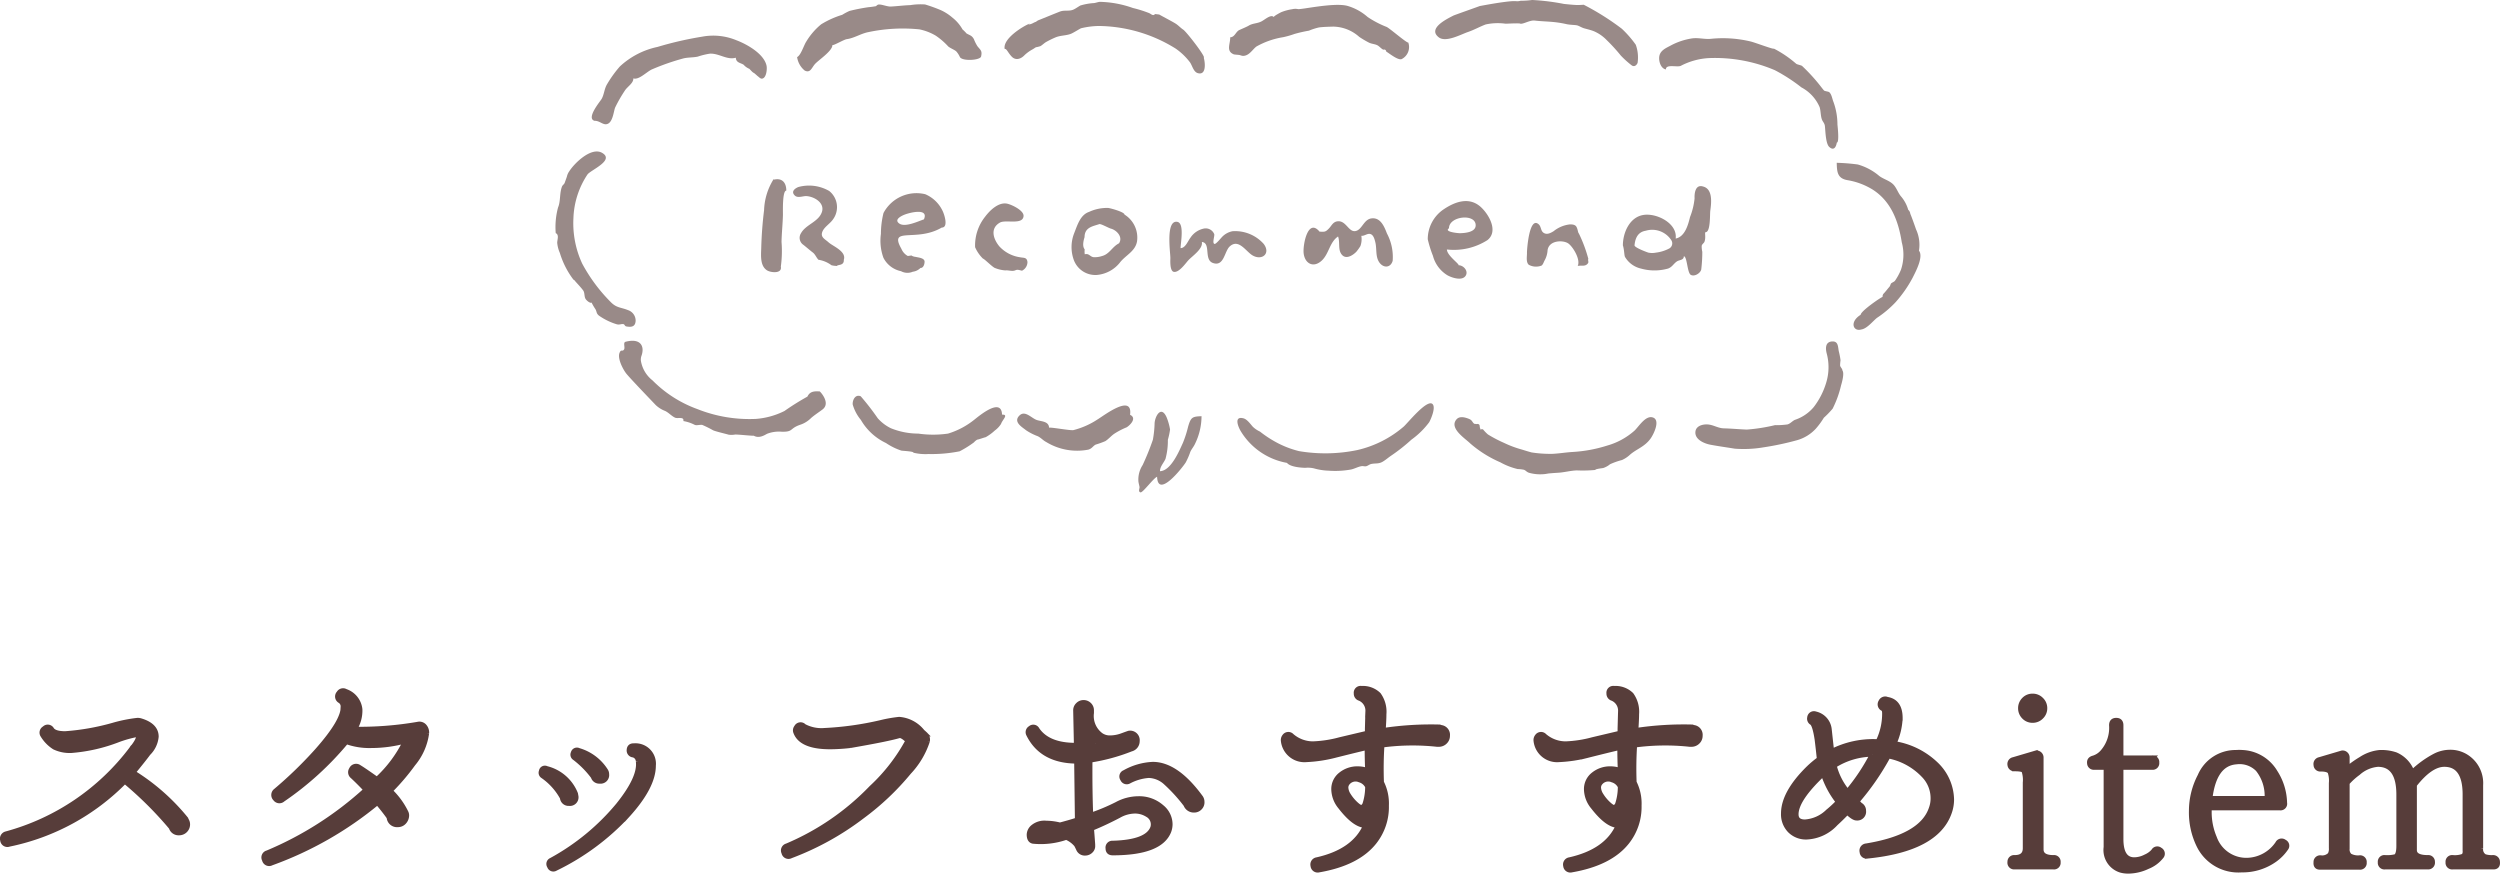 <svg xmlns="http://www.w3.org/2000/svg" width="252.8" height="88.342" viewBox="0 0 252.8 88.342">
  <g id="グループ化_3666" data-name="グループ化 3666" transform="translate(-684.805 -1038.809)">
    <path id="パス_7008" data-name="パス 7008" d="M-106.725-5.35a.848.848,0,0,1-.25.625.848.848,0,0,1-.625.25.762.762,0,0,1-.775-.55,37.2,37.2,0,0,0-4.7-4.675,22.79,22.79,0,0,1-11.7,6.375.477.477,0,0,1-.65-.4.5.5,0,0,1,.375-.65,23.611,23.611,0,0,0,12.675-8.6.692.692,0,0,1,.175-.225q.55-.725.5-1.05,0-.075-.225-.15a11.917,11.917,0,0,0-1.775.5,16.711,16.711,0,0,1-4.775,1.1,3.585,3.585,0,0,1-1.713-.337A3.685,3.685,0,0,1-121.4-14.4a.473.473,0,0,1,.2-.625.457.457,0,0,1,.737.1q.288.425,1.363.425a23.963,23.963,0,0,0,4.825-.85,14.622,14.622,0,0,1,2.475-.5,1.108,1.108,0,0,1,.35.05q1.55.475,1.55,1.6a2.7,2.7,0,0,1-.8,1.675q-.5.675-1.55,1.95a21.31,21.31,0,0,1,5.35,4.7l.05.125A.749.749,0,0,1-106.725-5.35Zm24.175-9.225a6.074,6.074,0,0,1-1.375,3.125A22.131,22.131,0,0,1-86.25-8.725a7.617,7.617,0,0,1,1.6,2.175.683.683,0,0,1,.075.35.991.991,0,0,1-.275.637.827.827,0,0,1-.625.263.8.8,0,0,1-.875-.75q-.475-.675-1.175-1.5A35.892,35.892,0,0,1-98.25-1.425a.478.478,0,0,1-.7-.325.476.476,0,0,1,.3-.7,34.639,34.639,0,0,0,9.975-6.375q-.7-.75-1.375-1.375a.517.517,0,0,1-.1-.7.507.507,0,0,1,.775-.2q.425.25,1.8,1.225a12.869,12.869,0,0,0,2.9-3.9,13.22,13.22,0,0,1-3.475.475,6.854,6.854,0,0,1-2.525-.4A31.059,31.059,0,0,1-97.1-7.85a.5.5,0,0,1-.75-.075.521.521,0,0,1,.05-.8,41.743,41.743,0,0,0,4.175-4.05q2.7-3.05,2.625-4.45a.673.673,0,0,0-.3-.6.491.491,0,0,1-.125-.775.487.487,0,0,1,.675-.175,2.153,2.153,0,0,1,1.45,1.8,3.479,3.479,0,0,1-.55,2.025,34.886,34.886,0,0,0,6.4-.5.67.67,0,0,1,.65.187A.956.956,0,0,1-82.55-14.575Zm18.2,4.175a.619.619,0,0,1-.7.7.62.62,0,0,1-.65-.45,9.663,9.663,0,0,0-1.875-1.9.382.382,0,0,1-.15-.5.378.378,0,0,1,.55-.25,4.808,4.808,0,0,1,2.725,2.05A.616.616,0,0,1-64.35-10.4Zm4.725-.875q0,2.15-2.65,5.05a24.413,24.413,0,0,1-7.25,5.35.4.4,0,0,1-.6-.225.4.4,0,0,1,.175-.6,23.224,23.224,0,0,0,6.775-5.575q2.25-2.8,2.025-4.425a.676.676,0,0,0-.512-.65.451.451,0,0,1-.413-.5q.025-.45.5-.425A1.817,1.817,0,0,1-59.625-11.275ZM-67.45-8.15a.619.619,0,0,1-.7.7.62.62,0,0,1-.675-.575,6.408,6.408,0,0,0-1.975-2.2.38.38,0,0,1-.15-.475.355.355,0,0,1,.525-.275A4.253,4.253,0,0,1-67.5-8.425Zm35.525-5.575a8.328,8.328,0,0,1-1.85,3.1A26.441,26.441,0,0,1-38.5-6.15a28.285,28.285,0,0,1-7.225,4,.471.471,0,0,1-.7-.325.475.475,0,0,1,.3-.675,25.786,25.786,0,0,0,8.55-5.875,18.369,18.369,0,0,0,3.7-4.775L-34-13.9q-.525-.475-.775-.4-1.2.35-4.95,1a18.512,18.512,0,0,1-2.025.125q-2.925,0-3.475-1.475a.492.492,0,0,1,.075-.5.456.456,0,0,1,.75-.1,3.743,3.743,0,0,0,2.075.425,31.591,31.591,0,0,0,5.7-.8,14,14,0,0,1,1.85-.325,3.312,3.312,0,0,1,2.35,1.25q.2.175.25.225A.736.736,0,0,1-31.925-13.725Zm27.775,6.1a.756.756,0,0,1-.212.6.778.778,0,0,1-.587.25.85.85,0,0,1-.825-.55A16.516,16.516,0,0,0-7.8-9.55a2.655,2.655,0,0,0-1.725-.725,5.01,5.01,0,0,0-2,.575.443.443,0,0,1-.65-.225.425.425,0,0,1,.2-.65,6.363,6.363,0,0,1,2.85-.825q2.375,0,4.8,3.3A.762.762,0,0,1-4.15-7.625ZM-7.5-4.65q-.85,2.2-5.675,2.2-.475,0-.475-.45a.442.442,0,0,1,.475-.525Q-9.65-3.525-9.125-5a1.022,1.022,0,0,0,.05-.325,1.112,1.112,0,0,0-.587-.988,2.362,2.362,0,0,0-1.263-.362,3.377,3.377,0,0,0-1.625.45q-1.425.75-2.775,1.3.05.55.125,1.625v.1a.654.654,0,0,1-.212.55.79.79,0,0,1-.562.225.676.676,0,0,1-.65-.4q-.15-.325-.225-.45a2.683,2.683,0,0,0-1.025-.75,7.778,7.778,0,0,1-3.35.4q-.4-.075-.4-.675A1.04,1.04,0,0,1-21.3-5a1.808,1.808,0,0,1,1.4-.45,5.775,5.775,0,0,1,1.35.175h.075q.95-.25,1.725-.5l-.075-5.95q-3.525-.025-4.85-2.7a.458.458,0,0,1,.175-.625.429.429,0,0,1,.675.125q1.1,1.625,3.975,1.6l-.075-3.55a.742.742,0,0,1,.237-.538.769.769,0,0,1,.563-.237.79.79,0,0,1,.563.225.757.757,0,0,1,.237.575v.25a2.417,2.417,0,0,0,.95,2.25,1.564,1.564,0,0,0,.95.275,3.576,3.576,0,0,0,1.225-.237q.65-.238.675-.238a.718.718,0,0,1,.825.8.815.815,0,0,1-.625.8,19.1,19.1,0,0,1-4.15,1.125Q-15.5-8.75-15.4-6.25a20.039,20.039,0,0,0,2.65-1.112,4.6,4.6,0,0,1,2.15-.563,3.43,3.43,0,0,1,2.375.85,2.249,2.249,0,0,1,.85,1.725A2.069,2.069,0,0,1-7.5-4.65Zm-7.425-8.875A2.735,2.735,0,0,1-15.2-13.7l-.225-.175v.45Q-15.15-13.475-14.925-13.525Zm35.6-.775a.827.827,0,0,1-.262.625.86.86,0,0,1-.613.25h-.175a23.124,23.124,0,0,0-5.575.075A36.376,36.376,0,0,0,14-9.575a4.732,4.732,0,0,1,.5,2.35A5.684,5.684,0,0,1,13.275-3.55q-1.7,2.15-5.6,2.825a.473.473,0,0,1-.6-.425.48.48,0,0,1,.4-.6Q11.25-2.6,12.4-5.225q-1.1,0-2.55-1.875a2.861,2.861,0,0,1-.675-1.75A1.849,1.849,0,0,1,9.9-10.375a2.655,2.655,0,0,1,1.7-.575,3.01,3.01,0,0,1,1,.175q-.05-1.15-.05-2.325-.2.025-3.1.75a14.093,14.093,0,0,1-3.05.475A2.143,2.143,0,0,1,4.075-13.8a.582.582,0,0,1,.125-.425.463.463,0,0,1,.725-.05,3.281,3.281,0,0,0,2.175.8A12.132,12.132,0,0,0,9.825-13.9l2.75-.65V-15q.05-1.875.05-1.775a1.346,1.346,0,0,0-.825-1.3.487.487,0,0,1-.35-.5.441.441,0,0,1,.525-.5,2.268,2.268,0,0,1,1.738.638,2.938,2.938,0,0,1,.537,1.962q0,.525-.075,1.65a32.339,32.339,0,0,1,5.7-.35l.15.05A.745.745,0,0,1,20.675-14.3ZM12.6-9.15a1.279,1.279,0,0,0-.8-.675,1.037,1.037,0,0,0-1.25.325.731.731,0,0,0-.15.45,1.528,1.528,0,0,0,.25.75,4.316,4.316,0,0,0,.85,1q.375.325.55.25a.69.69,0,0,0,.275-.325A5.69,5.69,0,0,0,12.6-9.15ZM46.225-14.3a.827.827,0,0,1-.263.625.86.86,0,0,1-.612.25h-.175a23.124,23.124,0,0,0-5.575.075,36.376,36.376,0,0,0-.05,3.775,4.732,4.732,0,0,1,.5,2.35A5.684,5.684,0,0,1,38.825-3.55q-1.7,2.15-5.6,2.825a.473.473,0,0,1-.6-.425.48.48,0,0,1,.4-.6Q36.8-2.6,37.95-5.225q-1.1,0-2.55-1.875a2.861,2.861,0,0,1-.675-1.75,1.849,1.849,0,0,1,.725-1.525,2.655,2.655,0,0,1,1.7-.575,3.01,3.01,0,0,1,1,.175q-.05-1.15-.05-2.325-.2.025-3.1.75a14.093,14.093,0,0,1-3.05.475A2.143,2.143,0,0,1,29.625-13.8a.582.582,0,0,1,.125-.425.463.463,0,0,1,.725-.05,3.281,3.281,0,0,0,2.175.8,12.132,12.132,0,0,0,2.725-.425l2.75-.65V-15q.05-1.875.05-1.775a1.346,1.346,0,0,0-.825-1.3.487.487,0,0,1-.35-.5.441.441,0,0,1,.525-.5,2.268,2.268,0,0,1,1.737.638,2.938,2.938,0,0,1,.537,1.962q0,.525-.075,1.65a32.339,32.339,0,0,1,5.7-.35l.15.05A.745.745,0,0,1,46.225-14.3ZM38.15-9.15a1.279,1.279,0,0,0-.8-.675A1.037,1.037,0,0,0,36.1-9.5a.731.731,0,0,0-.15.45,1.528,1.528,0,0,0,.25.75,4.316,4.316,0,0,0,.85,1q.375.325.55.25a.69.69,0,0,0,.275-.325A5.69,5.69,0,0,0,38.15-9.15ZM71.4-6.475q-1.325,3.65-8.25,4.35a.449.449,0,0,1-.55-.425.473.473,0,0,1,.425-.6q5.625-.925,6.575-3.8a2.869,2.869,0,0,0,.175-1,3.3,3.3,0,0,0-.95-2.35,6.667,6.667,0,0,0-3.575-1.95,25.73,25.73,0,0,1-3.2,4.625,2.449,2.449,0,0,1,.35.325.649.649,0,0,1,.35.6.641.641,0,0,1-.725.725q-.3,0-.925-.6-.6.625-1.175,1.15A4.228,4.228,0,0,1,57-4.05a2.276,2.276,0,0,1-1.7-.662,2.342,2.342,0,0,1-.65-1.713q0-2.1,2.55-4.6a10.608,10.608,0,0,1,1.075-.9q-.1-1-.225-2-.225-1.475-.525-1.687a.46.46,0,0,1-.225-.513.429.429,0,0,1,.575-.375,1.788,1.788,0,0,1,1.4,1.525q.125,1.15.25,2.275a9.187,9.187,0,0,1,4.45-1h.25a6.409,6.409,0,0,0,.65-2.925q-.025-.35-.15-.4a.472.472,0,0,1-.225-.7A.478.478,0,0,1,65.05-18l.05.025q1.35.2,1.35,1.9a6.91,6.91,0,0,1-.625,2.575,7.845,7.845,0,0,1,4.225,2.075,5.062,5.062,0,0,1,1.6,3.575A3.931,3.931,0,0,1,71.4-6.475Zm-7.75-5.95a7.353,7.353,0,0,0-3.875,1.15,6.677,6.677,0,0,0,1.35,2.65A20.08,20.08,0,0,0,63.65-12.425ZM60.2-7.6a9.066,9.066,0,0,1-1.525-2.85q-.25.225-.5.475-2.25,2.25-2.25,3.625,0,.775.9.775a3.668,3.668,0,0,0,2.325-1.05A11.209,11.209,0,0,0,60.2-7.6Zm20.875-9.475a1.178,1.178,0,0,1-.363.862,1.178,1.178,0,0,1-.862.363,1.166,1.166,0,0,1-.875-.363,1.2,1.2,0,0,1-.35-.862,1.2,1.2,0,0,1,.35-.862,1.166,1.166,0,0,1,.875-.362,1.178,1.178,0,0,1,.862.362A1.178,1.178,0,0,1,81.075-17.075ZM82.425-1.5a.42.42,0,0,1-.475.475H77.975a.424.424,0,0,1-.425-.5.423.423,0,0,1,.475-.45q1.075,0,1.075-.95V-9.55a2.9,2.9,0,0,0-.138-1.212q-.138-.187-.937-.187a.439.439,0,0,1-.475-.4.444.444,0,0,1,.35-.525l2.2-.65a.43.43,0,0,1,.412.063.452.452,0,0,1,.188.387V-2.8q0,.825,1.25.825A.42.42,0,0,1,82.425-1.5ZM92.85-2.075h0a3.3,3.3,0,0,1-1.375,1.012,4.628,4.628,0,0,1-1.95.462,2.816,2.816,0,0,1-.775-.1,2.13,2.13,0,0,1-1.475-2.325V-11.1h-1.2a.429.429,0,0,1-.475-.425q-.05-.4.4-.513a2.007,2.007,0,0,0,.925-.612,3.72,3.72,0,0,0,.9-2.7q0-.5.475-.5t.475.5v3.3h3.15a.42.42,0,0,1,.475.475.42.42,0,0,1-.475.475h-3.15v7.25q0,2.1,1.35,2.1a2.572,2.572,0,0,0,1.15-.3,2.237,2.237,0,0,0,.8-.575.421.421,0,0,1,.65-.125A.429.429,0,0,1,92.85-2.075Zm12.6-.825a4.633,4.633,0,0,1-1.1,1.125,5.6,5.6,0,0,1-3.375,1.05,4.429,4.429,0,0,1-4.3-2.45A7.581,7.581,0,0,1,95.9-6.7a7.609,7.609,0,0,1,.875-3.525A3.9,3.9,0,0,1,100.4-12.6a4.524,4.524,0,0,1,.675,0,4.068,4.068,0,0,1,3.3,2,5.949,5.949,0,0,1,.95,3.1.419.419,0,0,1-.475.5H97.7v.4a6.593,6.593,0,0,0,.525,2.625A3.422,3.422,0,0,0,101.6-1.7a3.847,3.847,0,0,0,3.025-1.7.439.439,0,0,1,.675-.15A.417.417,0,0,1,105.45-2.9Zm-1.9-5.05a4.306,4.306,0,0,0-.925-2.95,2.6,2.6,0,0,0-2.2-.75q-2.225.175-2.65,3.7Zm23.3,6.425q.05.5-.4.5h-4.125a.42.42,0,0,1-.475-.475.42.42,0,0,1,.475-.475,2.435,2.435,0,0,0,1.1-.15.68.68,0,0,0,.15-.525v-5.7q0-3.05-2.1-3.05-1.4,0-3.025,2.075v6.6q0,.75,1.35.75a.423.423,0,0,1,.475.45.431.431,0,0,1-.4.5h-4.4A.42.42,0,0,1,115-1.5a.42.42,0,0,1,.475-.475,3.4,3.4,0,0,0,1.1-.1q.3-.2.3-1.075v-5.2q0-3.05-2.125-3.05a3.428,3.428,0,0,0-2,.875,6.676,6.676,0,0,0-1.1,1v6.65a.862.862,0,0,0,.262.725,1.728,1.728,0,0,0,.988.2.42.42,0,0,1,.475.475A.42.42,0,0,1,112.9-1h-4q-.45,0-.4-.5a.423.423,0,0,1,.475-.45,1.1,1.1,0,0,0,.95-.325,1.258,1.258,0,0,0,.125-.675V-9.5a2.745,2.745,0,0,0-.125-1.125q-.175-.3-.95-.3a.429.429,0,0,1-.475-.425.444.444,0,0,1,.35-.525l2.2-.65a.43.43,0,0,1,.412.063.452.452,0,0,1,.188.387v1.15a10.168,10.168,0,0,1,1.4-1,4.143,4.143,0,0,1,1.9-.675,4.534,4.534,0,0,1,1.6.225,3.045,3.045,0,0,1,1.675,1.8,10.03,10.03,0,0,1,2.35-1.7,3.36,3.36,0,0,1,1.475-.35,3,3,0,0,1,1.7.5,3.152,3.152,0,0,1,1.4,2.825v6.4a.831.831,0,0,0,.4.825,2.3,2.3,0,0,0,.825.1A.439.439,0,0,1,126.85-1.525Z" transform="translate(810.5 1127.5)" fill="#573d3a" stroke="#573d3a" stroke-width="0.5"/>
    <g id="グループ化_2953" data-name="グループ化 2953" transform="translate(517 -212.246)">
      <g id="グループ化_2513" data-name="グループ化 2513" transform="translate(244.763 1269.177)">
        <path id="パス_4734" data-name="パス 4734" d="M493.515,520.056c0-.847-.466-1.3-1.246-1.107.112-.065-.25.021-.069,0a6.288,6.288,0,0,0-.932,3.082q-.237,1.91-.287,3.833c-.02.73-.137,1.791.581,2.253.376.242,1.548.366,1.4-.377a11.661,11.661,0,0,0,.07-2.5c.02-.9.117-1.8.142-2.7C493.181,522.238,493.1,520.056,493.515,520.056Z" transform="translate(-490.962 -518.904)" fill="#998a88" fill-rule="evenodd"/>
        <path id="パス_4735" data-name="パス 4735" d="M500.85,527.343c.284-.853-1.12-1.373-1.54-1.759-.364-.335-.842-.508-.634-1.065.178-.476.765-.816,1.054-1.224a2.089,2.089,0,0,0-.362-2.91,4.079,4.079,0,0,0-3.123-.395c-.355.147-.761.462-.349.859.3.289.83.034,1.181.057.8.053,1.857.686,1.559,1.6-.329,1.008-1.625,1.264-2.113,2.148a.855.855,0,0,0,.23,1.175c.128.092.819.679.941.765.267.189.366.524.592.75a2.943,2.943,0,0,1,1.316.554,2.37,2.37,0,0,0,.554.069C500.246,527.808,500.887,527.966,500.85,527.343Z" transform="translate(-492.481 -519.198)" fill="#998a88" fill-rule="evenodd"/>
        <path id="パス_4736" data-name="パス 4736" d="M625.259,525.921c.149.458.127,1.03.223,1.182a2.522,2.522,0,0,0,1.606,1.164,5.058,5.058,0,0,0,2.735,0c.427-.157.546-.479.891-.718.255-.176.706-.114.706-.524.34,0,.34,1.658.7,1.874s.966-.144,1.062-.535a15,15,0,0,0,.108-1.79,2.472,2.472,0,0,1-.062-.6c.044-.2.229-.274.283-.425.169-.471-.022-.955.123-.963.5-.025.413-1.806.464-2.171.106-.764.283-2.194-.734-2.447-.743-.234-.884.62-.855,1.2a6.987,6.987,0,0,1-.461,1.889c-.191.79-.516,1.992-1.453,2.174.207-1.528-1.915-2.607-3.268-2.385C625.928,523.074,625.259,524.651,625.259,525.921Zm1.177,0c.106-1.187.726-1.409,1.141-1.482a2.3,2.3,0,0,1,2.587.972.592.592,0,0,1-.2.815,3.88,3.88,0,0,1-1.364.429,1.954,1.954,0,0,1-.762,0C627.755,526.637,626.436,526.152,626.436,525.921Z" transform="translate(-538.111 -519.231)" fill="#998a88" fill-rule="evenodd"/>
        <path id="パス_4737" data-name="パス 4737" d="M514.892,524.448c.752,0,.2-1.5.078-1.71a3.41,3.41,0,0,0-1.74-1.663,3.775,3.775,0,0,0-4.226,1.9,8.908,8.908,0,0,0-.26,2.112,5.038,5.038,0,0,0,.255,2.416,2.573,2.573,0,0,0,1.777,1.354,1.352,1.352,0,0,0,1.188.055,1.328,1.328,0,0,0,.783-.383c.233.021.4-.261.413-.615.015-.4-.651-.434-.888-.5-.106-.007-.373-.066-.415-.14-.071-.009-.368.059-.411.038a1.475,1.475,0,0,1-.633-.721C509.512,524.29,512.319,525.965,514.892,524.448Zm-1.8-.831c-.567.19-1.9.83-2.482.427-.564-.387.154-.761.556-.916C511.674,522.933,513.614,522.436,513.092,523.617Z" transform="translate(-496.624 -519.557)" fill="#998a88" fill-rule="evenodd"/>
        <path id="パス_4738" data-name="パス 4738" d="M596.282,526.007a11.365,11.365,0,0,0,.525,1.68,3.268,3.268,0,0,0,1.431,1.946c.432.26,1.569.65,1.9.026.254-.475-.264-1.021-.742-1.021.1-.125-1.177-.991-1.177-1.593a6.3,6.3,0,0,0,4.1-.949c1.1-.874.2-2.517-.631-3.306-1.162-1.1-2.6-.607-3.774.178A3.642,3.642,0,0,0,596.282,526.007Zm2.146-1.108c0-1.245,2.726-1.527,2.7-.285-.012.691-1.093.776-1.6.784C599.344,525.4,597.881,525.261,598.428,524.9Z" transform="translate(-528.865 -519.939)" fill="#998a88" fill-rule="evenodd"/>
        <path id="パス_4739" data-name="パス 4739" d="M526.445,529.3a.983.983,0,0,0,.547-.867c-.052-.517-.4-.41-.749-.49a3.511,3.511,0,0,1-2.1-1.108c-.617-.75-.949-1.827.069-2.4.581-.328,2.319.272,2.385-.661.041-.573-1.243-1.177-1.691-1.256-.866-.153-1.728.7-2.2,1.33a4.657,4.657,0,0,0-1.008,3.078,3.638,3.638,0,0,0,.786,1.147c.186.064.788.695,1.16.93a3.416,3.416,0,0,0,1.111.27c.355-.039.7.138,1.04-.023C526.024,529.143,526.33,529.3,526.445,529.3Z" transform="translate(-500.053 -520.051)" fill="#998a88" fill-rule="evenodd"/>
        <path id="パス_4740" data-name="パス 4740" d="M548.733,523.835c0-.263-1.436-.648-1.65-.669a4.3,4.3,0,0,0-1.934.4c-.871.3-1.157,1.276-1.514,2.186a3.819,3.819,0,0,0-.049,2.608,2.323,2.323,0,0,0,2.329,1.583,3.34,3.34,0,0,0,2.406-1.32c.586-.706,1.51-1.091,1.682-2.077A2.731,2.731,0,0,0,548.733,523.835Zm-.554,2.907c-.685.343-.965,1.107-1.738,1.292a2.223,2.223,0,0,1-.871.106c-.351-.082-.43-.4-.852-.289a1.821,1.821,0,0,1-.011-.467c.044-.061-.344-.212-.01-1.266,0-1.013.872-1.1,1.475-1.313.147-.076.914.375,1.192.452C547.956,525.42,548.6,526.108,548.179,526.743Z" transform="translate(-511.984 -520.26)" fill="#998a88" fill-rule="evenodd"/>
        <path id="パス_4742" data-name="パス 4742" d="M579.457,526.063c-1.189-1.427-1.7,1.341-1.614,2.164.112,1.065.993,1.548,1.842.75.727-.684.78-1.851,1.64-2.429.22.58-.044,1.356.392,1.853.544.621,1.429-.264,1.468-.323a4.914,4.914,0,0,0,.4-.561,2.06,2.06,0,0,0,.093-1.038c.321.041.631-.294.95-.168.3.116.4.56.469.837.155.644,0,1.424.385,2,.409.611,1.153.6,1.365-.14a5.065,5.065,0,0,0-.583-2.772c-.268-.7-.654-1.644-1.575-1.514-.788.112-.945,1.19-1.631,1.282s-.938-1.109-1.806-.987c-.443.062-.572.429-.845.715C580.025,526.135,579.954,526.063,579.457,526.063Z" transform="translate(-522.978 -520.757)" fill="#998a88" fill-rule="evenodd"/>
        <path id="パス_4743" data-name="パス 4743" d="M558.008,528.856c.021,0-.116,1.33.343,1.429.524.113,1.193-.857,1.465-1.155.411-.451,1.516-1.163,1.376-1.866.951.1.172,1.789,1.12,2.126,1.131.4,1.159-1.18,1.7-1.672.917-.834,1.642.536,2.334.921.947.528,1.832-.21,1.1-1.178a3.867,3.867,0,0,0-3.148-1.282,1.975,1.975,0,0,0-1.034.551c-.091.08-.641.776-.789.735-.264-.072.027-.788-.03-.989a.932.932,0,0,0-1-.575,2.142,2.142,0,0,0-1.412.945c-.257.33-.5,1.042-.991,1.042,0-.513.412-2.529-.334-2.657C557.52,525.026,558.008,528.306,558.008,528.856Z" transform="translate(-516.62 -520.92)" fill="#998a88" fill-rule="evenodd"/>
        <path id="パス_4744" data-name="パス 4744" d="M611.006,528.385c.018.359-.133.976.192,1.25a1.532,1.532,0,0,0,1.275.079c.144-.091.225-.341.295-.486a2.387,2.387,0,0,0,.322-1.075c.157-1.043,1.633-1.039,2.122-.661s1.231,1.638.924,2.253c.4-.077.79.1,1.047-.283.086-.126-.04-.293.027-.436a14.152,14.152,0,0,0-.96-2.569c-.085-.05-.1-.425-.245-.672-.133-.227-.428-.24-.659-.239a3.167,3.167,0,0,0-1.643.686c-.325.2-.723.411-1.068.125-.236-.2-.2-.591-.43-.807C611.224,524.641,611,528.187,611.006,528.385Z" transform="translate(-533.557 -520.977)" fill="#998a88" fill-rule="evenodd"/>
      </g>
      <g id="グループ化_2514" data-name="グループ化 2514" transform="translate(224 1251.054)">
        <path id="パス_4745" data-name="パス 4745" d="M500.183,498.257a2.134,2.134,0,0,0,.771,1.365c.56.276.688-.255,1.011-.635.36-.422,1.806-1.345,1.785-1.953.085.095,1.155-.547,1.447-.588.766-.106,1.43-.565,2.19-.713a16.765,16.765,0,0,1,5.157-.279,5.328,5.328,0,0,1,1.644.629,7.01,7.01,0,0,1,1.275,1.1c.219.182.643.34.814.5a2.238,2.238,0,0,1,.363.564c.225.451,2.055.346,2.147-.052.132-.579-.06-.641-.372-1.037a4.136,4.136,0,0,1-.355-.71c-.229-.415-.43-.377-.789-.611.117.077-.447-.481-.343-.342a4.044,4.044,0,0,0-1.036-1.224,4.93,4.93,0,0,0-1.184-.762,16.164,16.164,0,0,0-1.586-.573,6.5,6.5,0,0,0-1.506.069c-.657.02-1.3.108-1.959.142-.37.02-.945-.248-1.261-.2-.1.016-.227.161-.253.165-.248.042-.462.077-.74.1a18.516,18.516,0,0,0-1.926.379,6.18,6.18,0,0,0-.737.394,9.119,9.119,0,0,0-2.126.958,6.751,6.751,0,0,0-1.512,1.757C500.859,497.07,500.562,498.08,500.183,498.257Z" transform="translate(-475.773 -492.484)" fill="#998a88" fill-rule="evenodd"/>
        <path id="パス_4746" data-name="パス 4746" d="M549.058,495.37c-.281-.184-.5-.449-.8-.629-.4-.246-1.524-.828-1.606-.89-.1-.03-.263-.027-.353-.054s-.192.106-.271.1c-.174-.02-.257-.129-.417-.2a12.2,12.2,0,0,0-1.64-.515,10.578,10.578,0,0,0-3.341-.622c-.227.015-.472.136-.7.13a6.181,6.181,0,0,0-1.267.238c-.222.121-.5.33-.731.425-.422.177-.871.022-1.313.18-.217.078-2.295.929-2.239.9a1.845,1.845,0,0,0-.214.146c-.227.055-.457.282-.781.259.037,0,.164-.091.2-.107-.774.306-2.81,1.577-2.577,2.6.187-.072.328.379.716.775s.907.253,1.3-.167a3.9,3.9,0,0,1,.776-.562c.113-.052.3-.2.372-.227a2.968,2.968,0,0,0,.442-.11c.165-.084.389-.312.6-.431a9.724,9.724,0,0,1,.89-.438c.521-.231,1.129-.186,1.61-.384.279-.115.944-.545,1.03-.56A8.194,8.194,0,0,1,540.51,495a14.975,14.975,0,0,1,7.773,2.279,6.305,6.305,0,0,1,1.461,1.4c.232.332.352.963.788,1.089.88.255.752-1.072.6-1.561C551.4,498.191,549.4,495.595,549.058,495.37Z" transform="translate(-485.606 -492.372)" fill="#998a88" fill-rule="evenodd"/>
        <path id="パス_4747" data-name="パス 4747" d="M564.444,496.295c.023.667-.456,1.4.377,1.727.035.014.475.05.5.052.2.028.291.122.527.092.552-.07.853-.635,1.246-.938a8.047,8.047,0,0,1,2.7-.944,9.15,9.15,0,0,0,1.16-.332,14.086,14.086,0,0,1,1.454-.329,5.965,5.965,0,0,1,1.023-.328c.457-.058.979-.067,1.445-.082a4.037,4.037,0,0,1,2.618,1.039,9.674,9.674,0,0,0,.966.572c.286.153.681.144.938.319.177.12.442.406.548.4q.23-.057.283.2c.214.106,1.152.891,1.543.76a1.366,1.366,0,0,0,.68-1.682c-.134.081-1.857-1.418-2.179-1.571a10,10,0,0,1-1.93-1.008,5.318,5.318,0,0,0-2.056-1.129c-1.4-.364-4.8.429-5.016.323a1.313,1.313,0,0,0-.545.016,4.943,4.943,0,0,0-1.091.289c-.078.031-.848.427-.772.516-.283-.332-.887.238-1.265.434-.425.22-.895.175-1.306.439-.1.067-.718.336-.908.42C565,495.72,564.92,496.278,564.444,496.295Z" transform="translate(-496.242 -492.521)" fill="#998a88" fill-rule="evenodd"/>
        <path id="パス_4748" data-name="パス 4748" d="M599.449,492.9c0,.009-2.528.9-2.651.959-.59.306-2.686,1.292-1.489,2.207.714.545,2.226-.294,2.935-.537.635-.216,1.186-.534,1.8-.766a5.733,5.733,0,0,1,2-.079c.327,0,.654-.032.98-.027a3.66,3.66,0,0,1,.466.005c.268.151.991-.357,1.52-.293.674.08,1.354.087,2.028.161a10.653,10.653,0,0,1,1.183.2c.38.085.876.072,1.092.13.17.046.455.224.686.29.323.093.664.168.977.29a3.943,3.943,0,0,1,1.307.9,17.444,17.444,0,0,1,1.432,1.569,9.411,9.411,0,0,0,1.091.983c.255.19.492.02.605-.242a3.8,3.8,0,0,0-.183-1.834,10.613,10.613,0,0,0-1.409-1.618,26.058,26.058,0,0,0-3.859-2.431c-.08.013-.569.035-.66.031-.429-.017-.9-.065-1.333-.111a22.658,22.658,0,0,0-3.22-.4,7.686,7.686,0,0,1-1.156.076,1.218,1.218,0,0,1-.507.042,4.735,4.735,0,0,0-.637.025C601.478,492.53,600.406,492.723,599.449,492.9Z" transform="translate(-506.012 -492.288)" fill="#998a88" fill-rule="evenodd"/>
        <path id="パス_4749" data-name="パス 4749" d="M469.961,506.191c.585-.02.92.555,1.407.27.466-.274.549-1.313.684-1.617a14.2,14.2,0,0,1,.974-1.7c.262-.419.883-.748.865-1.244.571.2,1.4-.727,1.929-.93a23.676,23.676,0,0,1,3.176-1.1c.468-.1.943-.072,1.409-.17a7.122,7.122,0,0,1,1.239-.3c.932-.036,1.715.669,2.61.411.018.514.48.509.789.712a1.556,1.556,0,0,0,.582.414c.112.119.379.421.456.409q.189.153.367.319c.127.076.273.281.451.262.453-.05.529-.981.462-1.3-.256-1.217-2-2.187-3.053-2.583a6.1,6.1,0,0,0-3.456-.362,35.466,35.466,0,0,0-4.518,1.038,8.037,8.037,0,0,0-3.808,1.976,11.846,11.846,0,0,0-1.29,1.789c-.289.477-.289,1.021-.552,1.491C470.55,504.214,469.089,505.934,469.961,506.191Z" transform="translate(-466.041 -493.974)" fill="#998a88" fill-rule="evenodd"/>
        <path id="パス_4750" data-name="パス 4750" d="M646.166,508.519c.27-.01.08-1.644.063-1.833a6.72,6.72,0,0,0-.4-2.275c-.125-.294-.176-.768-.427-.989-.08-.07-.412-.093-.519-.164-.042-.027-.428-.532-.423-.524a18.382,18.382,0,0,0-1.8-1.961c-.07-.075-.466-.136-.6-.225a11.2,11.2,0,0,0-2.263-1.537c.035.125-1.958-.635-2.359-.722a12.035,12.035,0,0,0-4-.266c-.624.063-1.229-.123-1.868-.048a6.666,6.666,0,0,0-2.278.769c-.413.214-.9.439-1.047.921s.077,1.361.641,1.454c-.02-.565,1.114-.2,1.492-.358a6.952,6.952,0,0,1,2.857-.789,15.457,15.457,0,0,1,6.661,1.222,17.2,17.2,0,0,1,2.689,1.74,4.08,4.08,0,0,1,1.847,2.009c.115.39.09.83.217,1.209.078.235.22.332.293.586s.048,1.849.46,2.219C645.84,509.355,646.084,509.012,646.166,508.519Z" transform="translate(-516.622 -494.097)" fill="#998a88" fill-rule="evenodd"/>
        <path id="パス_4751" data-name="パス 4751" d="M464.334,523.041c.377.172.14.692.151.989a3.241,3.241,0,0,0,.266,1.012,8.528,8.528,0,0,0,1.331,2.644c.114.148.152.089.224.218.028.049.576.611.807.938.187.264.067.678.3.933.432.475.689.265.542.28a5.824,5.824,0,0,0,.409.7c.137.276.069.392.33.619a6.349,6.349,0,0,0,1.783.876c.305.1.491-.055.708-.006.129.029.118.2.291.233.5.088.9.042.938-.554a1.12,1.12,0,0,0-.753-1.09c-.748-.306-1.168-.206-1.78-.838a16.606,16.606,0,0,1-2.871-3.874,9.708,9.708,0,0,1-.887-4.578,8.481,8.481,0,0,1,1.429-4.445c.38-.468,2.765-1.433,1.468-2.176-1.094-.626-2.8,1.049-3.317,1.867a1.421,1.421,0,0,0-.233.509c-.013.067-.211.6-.215.612-.04.18-.225.259-.287.422-.266.693-.126,1.467-.4,2.119A7.625,7.625,0,0,0,464.334,523.041Z" transform="translate(-464.334 -499.466)" fill="#998a88" fill-rule="evenodd"/>
        <path id="パス_4752" data-name="パス 4752" d="M662.89,525.355a3.725,3.725,0,0,0-.3-2.167c-.033-.11-.467-1.333-.578-1.569a.613.613,0,0,0-.208-.4,3.641,3.641,0,0,0-.682-1.3c-.327-.359-.443-.8-.743-1.169-.386-.471-1.015-.592-1.5-.949a5.767,5.767,0,0,0-2.181-1.166,20.19,20.19,0,0,0-2.124-.17c.021.913.062,1.561,1.051,1.75a7.045,7.045,0,0,1,2.585.961c1.877,1.2,2.61,3.222,2.942,5.334a4.782,4.782,0,0,1-.085,2.777,6,6,0,0,1-.616,1.126c-.081.086-.325.189-.373.244-.079.093-.075.236-.189.363-.2.225-.395.5-.6.7a.5.5,0,0,0-.08.313c-.109-.013-2.225,1.437-2.212,1.8-1.16.721-.756,1.726.052,1.489.592-.079,1.185-.859,1.6-1.181a10.538,10.538,0,0,0,1.89-1.593,12.529,12.529,0,0,0,1.7-2.44C662.554,527.483,663.374,525.965,662.89,525.355Z" transform="translate(-525.039 -500.002)" fill="#998a88" fill-rule="evenodd"/>
        <path id="パス_4753" data-name="パス 4753" d="M492.784,548.546A25.5,25.5,0,0,0,490.462,550a7.725,7.725,0,0,1-2.877.8,14.23,14.23,0,0,1-5.949-1,12.223,12.223,0,0,1-4.515-2.892,3.17,3.17,0,0,1-1.178-1.995,1.16,1.16,0,0,1,.052-.471c.355-.954-.044-1.846-1.6-1.441-.275.071-.031.569-.148.766-.173.293-.293-.072-.463.358-.227.573.351,1.66.667,2.072.359.466,2.907,3.108,2.99,3.2a2.858,2.858,0,0,0,.955.6c.368.176.662.528,1.011.682.27.12.921-.145.833.34a3.947,3.947,0,0,1,1.139.38c.2.1.556-.039.783.014a11.294,11.294,0,0,1,1.07.531c.181.107,1.336.375,1.586.453a2.072,2.072,0,0,0,.644-.013c.317-.018,1.727.145,1.891.113.561.324,1.141-.084,1.356-.193a3.321,3.321,0,0,1,1.486-.207c1.184.022.754-.315,1.827-.694a2.794,2.794,0,0,0,1.141-.7c.361-.312.767-.57,1.143-.853.91-.687-.351-1.936-.283-1.827C493.5,547.991,493.032,548,492.784,548.546Z" transform="translate(-467.332 -508.44)" fill="#998a88" fill-rule="evenodd"/>
        <path id="パス_4754" data-name="パス 4754" d="M648.453,545.94c-.012-.2-.207-.329-.238-.513a4.668,4.668,0,0,1,.045-.527,8.024,8.024,0,0,0-.183-.938c-.081-.454-.053-.989-.65-.964-.746.032-.685.755-.564,1.22a5.346,5.346,0,0,1-.069,3,7.588,7.588,0,0,1-1.238,2.408,4.213,4.213,0,0,1-1.93,1.307c-.26.133-.442.37-.729.456a8.232,8.232,0,0,1-1.275.074,17.872,17.872,0,0,1-2.835.447c-.784-.029-1.559-.106-2.341-.125-.577-.015-1.05-.359-1.627-.395-.485-.03-1.149.137-1.229.7-.117.819.893,1.235,1.517,1.352.813.153,1.645.265,2.462.4a11.918,11.918,0,0,0,2.9-.136,28.655,28.655,0,0,0,3.394-.722,4.092,4.092,0,0,0,1.9-1.168,7.774,7.774,0,0,0,.808-1.1,9.4,9.4,0,0,0,.891-.921,10.518,10.518,0,0,0,.854-2.366C648.409,547.125,648.661,546.22,648.453,545.94Z" transform="translate(-518.34 -508.47)" fill="#998a88" fill-rule="evenodd"/>
        <path id="パス_4755" data-name="パス 4755" d="M523.536,552.971c-.062-1.781-2.3.116-2.8.508a7.892,7.892,0,0,1-2.661,1.409,10.562,10.562,0,0,1-3.01,0,7.369,7.369,0,0,1-2.773-.543,4.28,4.28,0,0,1-1.329-1.013,25.045,25.045,0,0,0-1.716-2.216c-.546-.236-.849.383-.812.829a4.282,4.282,0,0,0,.828,1.563,5.787,5.787,0,0,0,2.539,2.335,6.273,6.273,0,0,0,1.55.765c.157.032,1.271.072,1.22.212a5.186,5.186,0,0,0,1.533.134,14.319,14.319,0,0,0,3.143-.275,10.646,10.646,0,0,0,1.449-.906,1.2,1.2,0,0,1,.341-.278c.112,0,.643-.2.84-.242a4.682,4.682,0,0,0,.921-.672,2.472,2.472,0,0,0,.636-.671C523.568,553.487,524.24,552.947,523.536,552.971Z" transform="translate(-478.404 -511.042)" fill="#998a88" fill-rule="evenodd"/>
        <path id="パス_4756" data-name="パス 4756" d="M544.28,553.454c.287-2.2-2.677.1-3.285.462A8.023,8.023,0,0,1,538.55,555c-.321.061-2.285-.312-2.463-.243-.024-.671-.808-.62-1.266-.788-.533-.2-1.162-.98-1.712-.46-.706.667.285,1.2.644,1.5a5.706,5.706,0,0,0,1.2.612c.323.161.545.431.836.577a5.993,5.993,0,0,0,4.267.777c.386-.114.458-.359.741-.509a8.965,8.965,0,0,0,.974-.349c.348-.218.6-.547.94-.768a7.5,7.5,0,0,1,1.226-.634C544.327,554.469,544.979,553.774,544.28,553.454Z" transform="translate(-486.201 -511.506)" fill="#998a88" fill-rule="evenodd"/>
        <path id="パス_4757" data-name="パス 4757" d="M557.239,553.891c-.935.033-1.079.1-1.359,1.065a11.227,11.227,0,0,1-.523,1.629c-.386.839-1.207,2.828-2.318,2.867-.016-.452.39-.856.556-1.248a6.963,6.963,0,0,0,.239-1.927,6.829,6.829,0,0,0,.221-1.042,5.665,5.665,0,0,0-.347-1.232c-.543-1.232-1.16-.139-1.214.577a10.818,10.818,0,0,1-.174,1.689,25.716,25.716,0,0,1-1.038,2.565,2.684,2.684,0,0,0-.424,1.676c.044.258.058.27.11.528.028.14-.171.485.1.556.224.059,1.318-1.45,1.678-1.58.078,2.24,2.54-.891,2.892-1.442a7.019,7.019,0,0,0,.466-1.073c.118-.27.334-.509.469-.8A6.378,6.378,0,0,0,557.239,553.891Z" transform="translate(-491.935 -511.803)" fill="#998a88" fill-rule="evenodd"/>
        <path id="パス_4758" data-name="パス 4758" d="M570.579,558.21c.33.409,1.382.485,1.844.5a2.7,2.7,0,0,1,.88.054,6.11,6.11,0,0,0,1.49.234,9.015,9.015,0,0,0,2.27-.119c.362-.08.694-.276,1.058-.338.148-.026.327.046.472.007.175-.048.326-.187.509-.227.426-.091.724.01,1.128-.215.289-.161.556-.4.829-.589a17.993,17.993,0,0,0,2.107-1.657,8.172,8.172,0,0,0,1.8-1.768c.187-.343.689-1.509.324-1.838-.566-.509-2.536,1.973-2.922,2.3a10.931,10.931,0,0,1-4.672,2.358,15.923,15.923,0,0,1-5.9.108,9.733,9.733,0,0,1-2.354-.92,11.518,11.518,0,0,1-1.593-1.055,2.66,2.66,0,0,1-.719-.486c-.247-.273-.574-.757-.951-.855-1.008-.259-.526.891-.257,1.326A6.877,6.877,0,0,0,570.579,558.21Z" transform="translate(-496.636 -511.402)" fill="#998a88" fill-rule="evenodd"/>
        <path id="パス_4759" data-name="パス 4759" d="M612.042,559.58c0-.111.736-.175.814-.2a2.264,2.264,0,0,0,.355-.158,1.777,1.777,0,0,0,.317-.217,7.1,7.1,0,0,1,1.215-.43,2.915,2.915,0,0,0,.779-.509c.66-.6,1.5-.806,2.117-1.668.3-.415,1.061-1.936.164-2.143-.705-.162-1.366.941-1.785,1.34a7.019,7.019,0,0,1-2.763,1.516,14.145,14.145,0,0,1-3.5.649c-.681.04-1.354.157-2.037.189a12.2,12.2,0,0,1-2.118-.143c-.329-.087-.641-.184-.965-.286a10.767,10.767,0,0,1-1.823-.68,13.223,13.223,0,0,1-1.623-.85,4.083,4.083,0,0,1-.486-.5.208.208,0,0,0-.255.021l-.088-.272q.017-.367-.324-.3l-.237-.031c-.231-.187-.172-.349-.541-.5-.385-.153-.926-.3-1.236.043-.808.9.875,1.944,1.384,2.453a11.683,11.683,0,0,0,3.031,1.9,6.815,6.815,0,0,0,1.768.686,3.167,3.167,0,0,1,.632.073c.217.092.246.212.5.3a4.2,4.2,0,0,0,1.687.121l.291-.05c.332-.031.661-.053.994-.074.63-.039,1.248-.218,1.871-.235A14.179,14.179,0,0,0,612.042,559.58Z" transform="translate(-506.923 -512.056)" fill="#998a88" fill-rule="evenodd"/>
      </g>
    </g>
  </g>
</svg>
